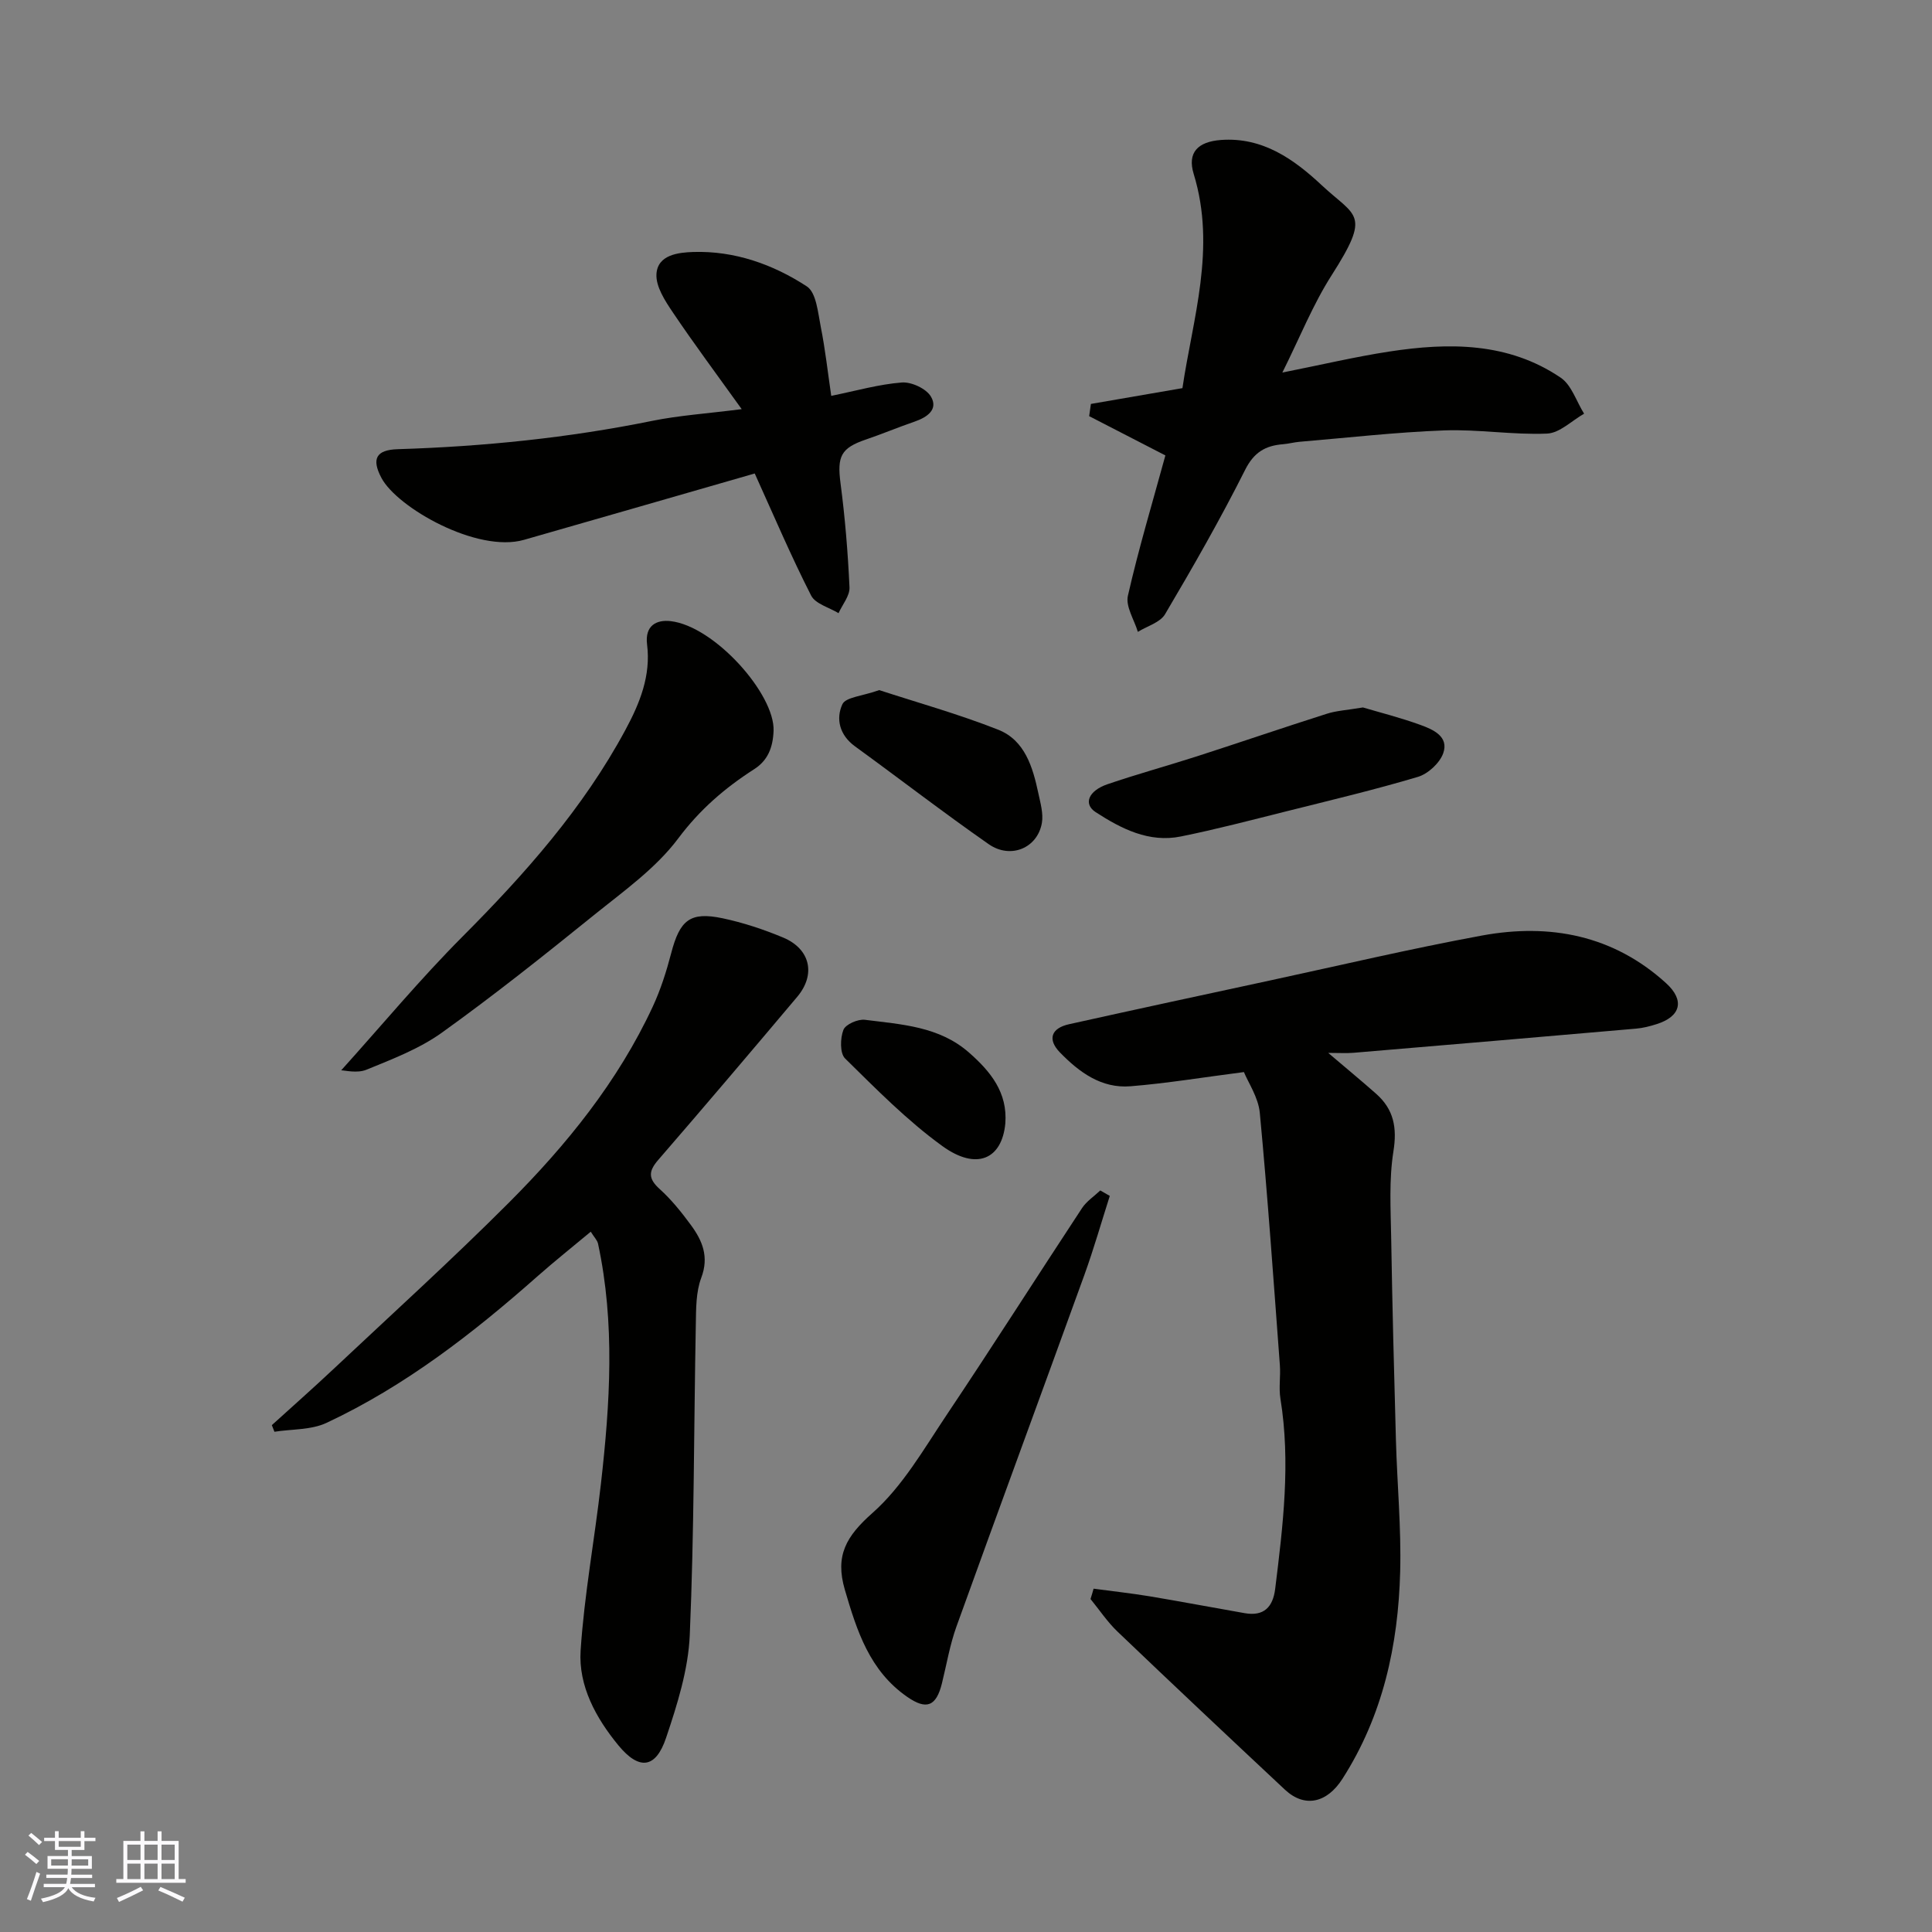 <svg enable-background="new 0 0 400 400" viewBox="0 0 400 400" xmlns="http://www.w3.org/2000/svg"><rect x="0" y="0" width="400" height="400" fill="#808080" stroke="none"/><g fill="#010100"><path d="m226.42 328.92c3.85.52 7.72.94 11.55 1.57 6.59 1.1 13.15 2.35 19.74 3.5 3.95.69 5.83-1.25 6.3-5.02 1.62-13.09 3.23-26.17 1.09-39.38-.37-2.28.06-4.67-.12-6.99-1.3-17.4-2.51-34.81-4.15-52.18-.3-3.22-2.4-6.27-3.29-8.46-8.41 1.08-15.92 2.33-23.49 2.94-6.01.49-10.62-2.91-14.59-6.99-2.63-2.7-1.86-5.03 1.89-5.86 13.83-3.07 27.68-6.06 41.53-9.04 14.64-3.16 29.24-6.61 43.96-9.32 14.05-2.58 27.18-.06 38.09 9.85 3.96 3.6 3.03 6.93-1.96 8.5-1.38.44-2.82.81-4.26.93-19.49 1.7-38.99 3.36-58.48 5-1.48.12-2.99.02-5.24.02 3.67 3.13 6.86 5.75 9.95 8.49 3.63 3.22 4.34 7 3.55 11.92-.93 5.85-.56 11.94-.46 17.92.23 13.94.59 27.87.98 41.8.25 9.1 1.12 18.21.88 27.3-.4 15.21-3.58 29.79-11.95 42.86-3.22 5.04-7.83 6.05-11.89 2.27-11.62-10.87-23.2-21.77-34.7-32.76-2.09-2-3.72-4.47-5.57-6.73.23-.71.43-1.42.64-2.14z"/><path d="m122.31 255.01c-3.69 3.08-7.4 6.03-10.95 9.16-13.4 11.86-27.47 22.79-43.76 30.42-3.18 1.49-7.16 1.27-10.78 1.84-.18-.46-.36-.92-.54-1.37 4.22-3.83 8.49-7.6 12.64-11.5 12.19-11.46 24.6-22.71 36.42-34.54 11.96-11.98 22.6-25.1 29.81-40.62 1.63-3.51 2.82-7.26 3.8-11.01 1.8-6.91 3.91-8.69 10.66-7.27 4.26.9 8.48 2.3 12.51 3.98 5.66 2.36 6.84 7.65 2.93 12.29-9.53 11.31-19.1 22.59-28.78 33.77-2.03 2.35-2.08 3.86.3 6.01 2.42 2.18 4.52 4.8 6.46 7.44 2.38 3.23 3.81 6.57 2.16 10.94-1.12 2.96-1.07 6.45-1.13 9.71-.41 21.42-.33 42.86-1.25 64.26-.31 7.17-2.59 14.4-4.91 21.29-2.13 6.33-5.56 6.79-9.89 1.52-4.61-5.61-8.28-12.27-7.8-19.61.76-11.56 2.9-23.03 4.21-34.56 1.88-16.58 2.95-33.18-.61-49.7-.18-.72-.82-1.34-1.5-2.45z"/><path d="m241.28 94.29c-5.33-2.75-10.56-5.44-15.78-8.13.12-.84.24-1.68.36-2.53 6.06-1.05 12.13-2.09 18.95-3.27 2.11-14.32 7.05-28.96 2.33-44.35-1.35-4.41.83-6.67 5.64-7.03 8.66-.64 15.15 4.02 20.88 9.38 7.1 6.63 10.28 5.72 2.02 18.66-3.87 6.06-6.57 12.87-10.18 20.11 8.12-1.61 15.06-3.26 22.1-4.34 12.36-1.9 24.65-1.96 35.52 5.4 2.26 1.53 3.26 4.93 4.85 7.46-2.55 1.45-5.06 4.01-7.67 4.12-7.07.3-14.21-.92-21.28-.66-10.01.37-20 1.52-29.99 2.36-1.13.1-2.25.41-3.38.5-3.64.29-6.02 1.64-7.86 5.31-5.11 10.17-10.78 20.08-16.58 29.89-1.02 1.72-3.71 2.46-5.63 3.65-.75-2.51-2.57-5.26-2.06-7.48 2.22-9.76 5.12-19.39 7.76-29.05z"/><path d="m156.26 98.03c-15.96 4.59-31.86 9.19-47.78 13.74-9.7 2.77-26.23-6.68-29.49-12.79-2.13-3.99-1.11-5.84 3.35-5.98 17.73-.55 35.31-2.33 52.72-5.87 5.53-1.12 11.2-1.49 18.5-2.42-5.29-7.38-9.93-13.6-14.26-20.04-1.6-2.37-3.52-5.31-3.39-7.89.21-4.09 4.66-4.51 7.62-4.61 8.53-.27 16.51 2.55 23.52 7.13 1.97 1.29 2.3 5.47 2.89 8.42.92 4.6 1.43 9.29 2.16 14.24 5.16-1.05 9.85-2.4 14.62-2.77 1.99-.15 5.05 1.27 6.02 2.92 1.57 2.67-.79 4.29-3.38 5.18-3.38 1.16-6.68 2.55-10.06 3.7-5.22 1.77-6 3.5-5.28 9.05.94 7.15 1.53 14.36 1.86 21.57.08 1.74-1.47 3.56-2.27 5.34-1.95-1.19-4.8-1.92-5.68-3.66-4.13-8.1-7.7-16.49-11.67-25.26z"/><path d="m70.64 221.6c8.4-9.32 16.36-18.9 25.12-27.69 12.93-12.98 24.97-26.54 33.72-42.78 3-5.56 5.3-11.25 4.49-17.7-.49-3.93 1.96-5.17 4.89-4.83 9.08 1.06 21.59 15.11 21.3 22.71-.14 3.61-1.28 6.18-4 7.93-6.09 3.91-11.27 8.37-15.75 14.36-4.64 6.2-11.35 10.94-17.49 15.9-10.3 8.32-20.67 16.58-31.42 24.29-4.67 3.35-10.27 5.49-15.65 7.69-1.94.78-4.45.12-5.21.12z"/><path d="m229.77 247.6c-1.74 5.45-3.31 10.96-5.25 16.33-8.79 24.28-17.73 48.51-26.49 72.81-1.37 3.79-2.04 7.84-3.01 11.77-1.19 4.82-3.23 5.56-7.2 2.8-7.79-5.4-10.41-13.65-12.91-22.19-2.05-7.03.26-11.04 5.72-15.87 6.21-5.49 10.59-13.17 15.3-20.21 9.51-14.2 18.69-28.63 28.09-42.91.94-1.43 2.51-2.45 3.78-3.66.66.38 1.32.76 1.97 1.13z"/><path d="m282.18 146.47c3.36 1 7.74 2.1 11.97 3.64 2.58.94 5.88 2.39 4.65 5.85-.73 2.03-3.13 4.25-5.23 4.88-9.01 2.69-18.18 4.86-27.3 7.15-7.24 1.81-14.46 3.71-21.77 5.19-6.62 1.35-12.35-1.6-17.65-5.03-2.6-1.69-1.52-4.42 2.43-5.78 6.14-2.1 12.41-3.81 18.59-5.8 8.95-2.89 17.85-5.94 26.82-8.79 1.98-.64 4.14-.75 7.49-1.31z"/><path d="m182.03 142.88c7.78 2.54 16.37 4.94 24.62 8.19 5.53 2.18 7.17 7.73 8.32 13.12.43 2.04 1.08 4.24.74 6.2-.91 5.2-6.48 7.55-11.02 4.38-9.38-6.54-18.44-13.54-27.69-20.26-3.18-2.31-3.99-5.69-2.59-8.71.69-1.47 4.12-1.67 7.62-2.92z"/><path d="m208.14 232.61c-.7 7.39-5.95 9.79-13.02 4.68-7.29-5.27-13.71-11.81-20.16-18.15-1.09-1.08-1.01-4.19-.34-5.92.45-1.15 3.02-2.27 4.47-2.08 7.55.96 15.35 1.35 21.53 6.78 4.47 3.92 8.02 8.28 7.52 14.69z"/></g><path d="m5.17 384 .55-.58c.85.61 1.65 1.24 2.4 1.87l-.59.64c-.83-.73-1.62-1.37-2.36-1.93m1.22 9.53-.82-.34c.71-1.76 1.37-3.64 1.98-5.63.24.13.5.25.76.36-.6 1.67-1.24 3.54-1.92 5.61m-.5-13.5.57-.54c.56.44 1.31 1.06 2.26 1.87l-.64.64c-.68-.66-1.41-1.32-2.19-1.97m3.25.46h2.24v-1.36h.77v1.36h4.57v-1.36h.76v1.36h2.28v.69h-2.28v1.84h-2.64v1.26h4.18v2.64h-4.21c0 .45-.02.86-.05 1.21h4.32v.69h-4.38c-.04.34-.1.75-.19 1.22h5.15v.69h-4.82c.87 1.19 2.51 1.92 4.93 2.19-.17.31-.3.57-.37.76-2.77-.49-4.52-1.41-5.26-2.76-.56 1.26-2.3 2.23-5.24 2.9-.12-.24-.26-.48-.43-.72 2.73-.55 4.38-1.34 4.96-2.38h-4.38v-.69h4.65c.1-.38.17-.79.21-1.22h-4.32v-.69h4.4c.03-.34.05-.75.05-1.21h-4.2v-2.64h4.23v-1.26h-2.69v-1.84h-2.24zm1.46 4.46v1.29h3.45c.01-.4.02-.57.01-.53v-.32-.45h-3.46zm1.55-2.59h4.57v-1.19h-4.57zm6.11 2.59h-3.42v.77c-.01.19-.01.37-.02.53h3.44z" fill="#fbfafc"/><path d="m32.63 379.16h.82v1.98h3.54v7.89h1.45v.78h-14.36v-.78h1.46v-7.89h3.54v-1.98h.82v1.98h2.73zm-3.49 11.48.5.73c-1.61.82-3.28 1.63-5 2.41-.13-.27-.28-.55-.44-.82 1.75-.72 3.4-1.49 4.94-2.32m-2.78-5.55h2.73v-3.18h-2.73zm0 3.95h2.73v-3.2h-2.73zm3.54-3.95h2.73v-3.18h-2.73zm0 3.95h2.73v-3.2h-2.73zm7.89 4.68c-1.84-.92-3.51-1.7-5.02-2.32l.45-.73c1.89.8 3.57 1.55 5.04 2.23zm-1.62-11.81h-2.73v3.18h2.73zm-2.73 7.13h2.73v-3.2h-2.73z" fill="#fbfafc"/></svg>